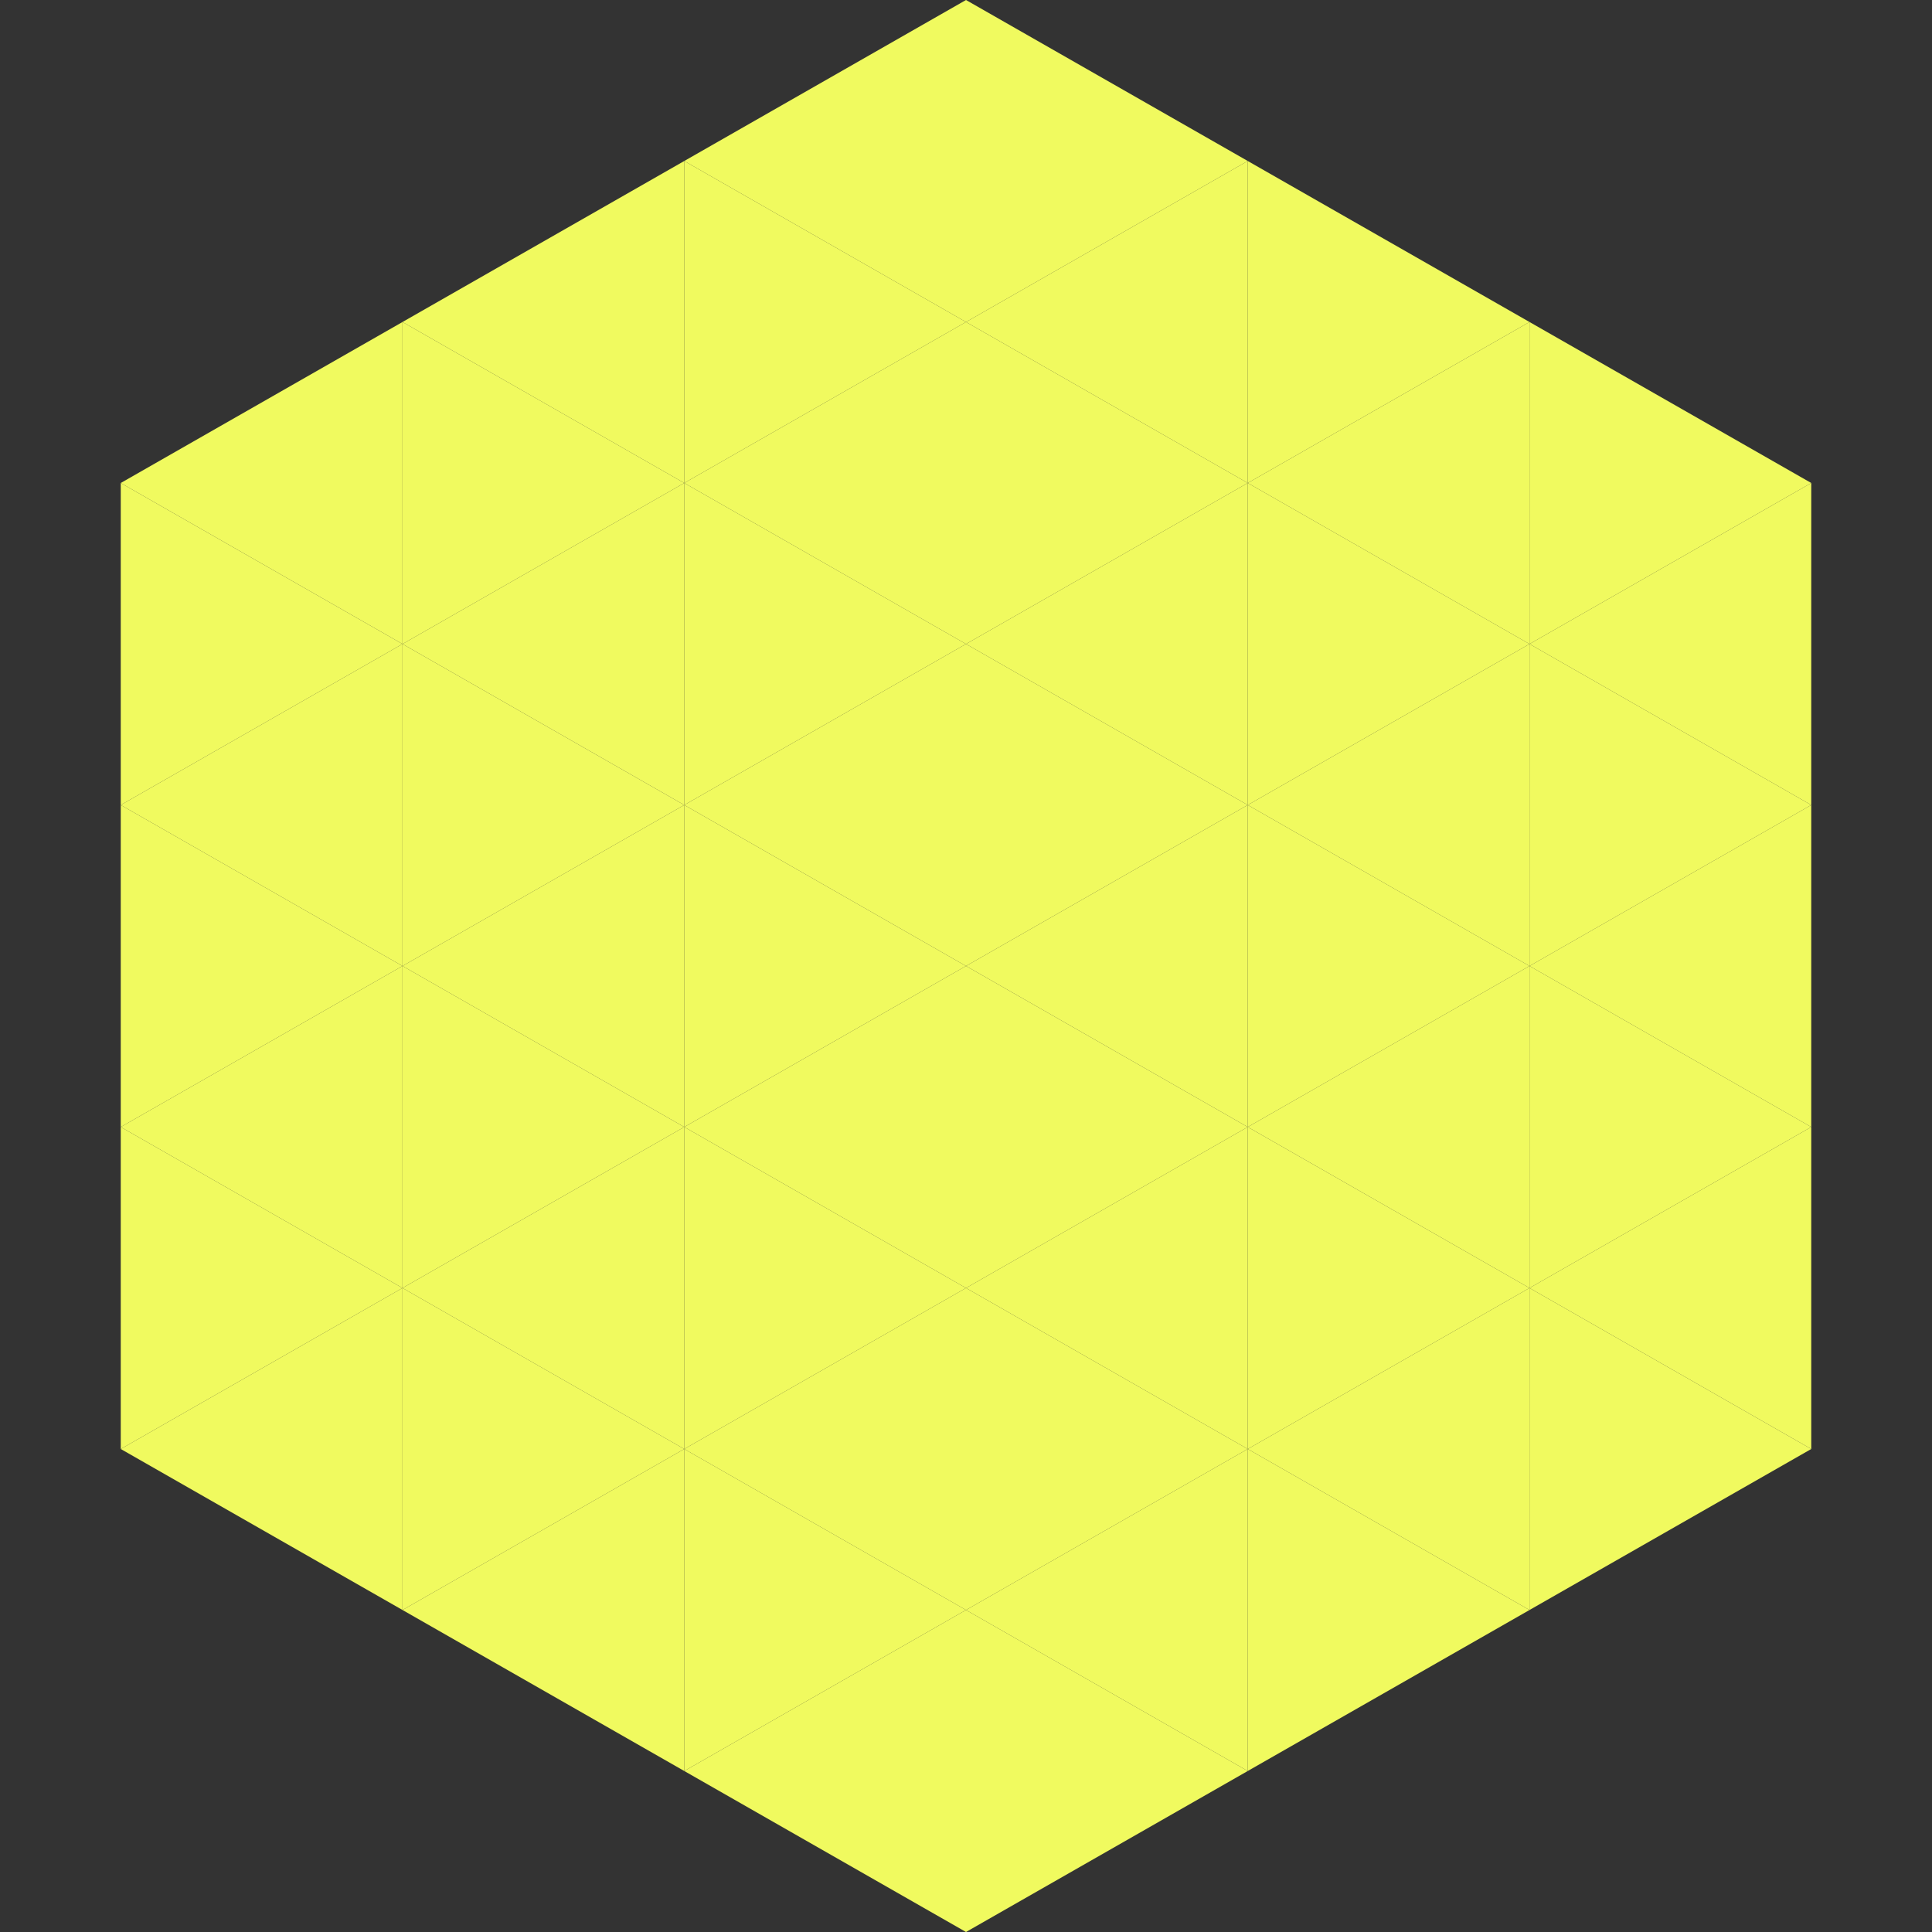 <?xml version="1.0"?>
<!-- Generated by SVGo -->
<svg width="240" height="240"
     xmlns="http://www.w3.org/2000/svg"
     xmlns:xlink="http://www.w3.org/1999/xlink">
<rect width="100%" height="100%" fill="#333333" stroke="none"/>
<polygon points="50,40 15,60 50,80" style="fill:rgb(240,250,95)" />
<polygon points="190,40 225,60 190,80" style="fill:rgb(240,250,95)" />
<polygon points="15,60 50,80 15,100" style="fill:rgb(240,250,95)" />
<polygon points="225,60 190,80 225,100" style="fill:rgb(240,250,95)" />
<polygon points="50,80 15,100 50,120" style="fill:rgb(240,250,95)" />
<polygon points="190,80 225,100 190,120" style="fill:rgb(240,250,95)" />
<polygon points="15,100 50,120 15,140" style="fill:rgb(240,250,95)" />
<polygon points="225,100 190,120 225,140" style="fill:rgb(240,250,95)" />
<polygon points="50,120 15,140 50,160" style="fill:rgb(240,250,95)" />
<polygon points="190,120 225,140 190,160" style="fill:rgb(240,250,95)" />
<polygon points="15,140 50,160 15,180" style="fill:rgb(240,250,95)" />
<polygon points="225,140 190,160 225,180" style="fill:rgb(240,250,95)" />
<polygon points="50,160 15,180 50,200" style="fill:rgb(240,250,95)" />
<polygon points="190,160 225,180 190,200" style="fill:rgb(240,250,95)" />
<polygon points="15,180 50,200 15,220" style="fill:rgb(255,255,255); fill-opacity:0" />
<polygon points="225,180 190,200 225,220" style="fill:rgb(255,255,255); fill-opacity:0" />
<polygon points="50,0 85,20 50,40" style="fill:rgb(255,255,255); fill-opacity:0" />
<polygon points="190,0 155,20 190,40" style="fill:rgb(255,255,255); fill-opacity:0" />
<polygon points="85,20 50,40 85,60" style="fill:rgb(240,250,95)" />
<polygon points="155,20 190,40 155,60" style="fill:rgb(240,250,95)" />
<polygon points="50,40 85,60 50,80" style="fill:rgb(240,250,95)" />
<polygon points="190,40 155,60 190,80" style="fill:rgb(240,250,95)" />
<polygon points="85,60 50,80 85,100" style="fill:rgb(240,250,95)" />
<polygon points="155,60 190,80 155,100" style="fill:rgb(240,250,95)" />
<polygon points="50,80 85,100 50,120" style="fill:rgb(240,250,95)" />
<polygon points="190,80 155,100 190,120" style="fill:rgb(240,250,95)" />
<polygon points="85,100 50,120 85,140" style="fill:rgb(240,250,95)" />
<polygon points="155,100 190,120 155,140" style="fill:rgb(240,250,95)" />
<polygon points="50,120 85,140 50,160" style="fill:rgb(240,250,95)" />
<polygon points="190,120 155,140 190,160" style="fill:rgb(240,250,95)" />
<polygon points="85,140 50,160 85,180" style="fill:rgb(240,250,95)" />
<polygon points="155,140 190,160 155,180" style="fill:rgb(240,250,95)" />
<polygon points="50,160 85,180 50,200" style="fill:rgb(240,250,95)" />
<polygon points="190,160 155,180 190,200" style="fill:rgb(240,250,95)" />
<polygon points="85,180 50,200 85,220" style="fill:rgb(240,250,95)" />
<polygon points="155,180 190,200 155,220" style="fill:rgb(240,250,95)" />
<polygon points="120,0 85,20 120,40" style="fill:rgb(240,250,95)" />
<polygon points="120,0 155,20 120,40" style="fill:rgb(240,250,95)" />
<polygon points="85,20 120,40 85,60" style="fill:rgb(240,250,95)" />
<polygon points="155,20 120,40 155,60" style="fill:rgb(240,250,95)" />
<polygon points="120,40 85,60 120,80" style="fill:rgb(240,250,95)" />
<polygon points="120,40 155,60 120,80" style="fill:rgb(240,250,95)" />
<polygon points="85,60 120,80 85,100" style="fill:rgb(240,250,95)" />
<polygon points="155,60 120,80 155,100" style="fill:rgb(240,250,95)" />
<polygon points="120,80 85,100 120,120" style="fill:rgb(240,250,95)" />
<polygon points="120,80 155,100 120,120" style="fill:rgb(240,250,95)" />
<polygon points="85,100 120,120 85,140" style="fill:rgb(240,250,95)" />
<polygon points="155,100 120,120 155,140" style="fill:rgb(240,250,95)" />
<polygon points="120,120 85,140 120,160" style="fill:rgb(240,250,95)" />
<polygon points="120,120 155,140 120,160" style="fill:rgb(240,250,95)" />
<polygon points="85,140 120,160 85,180" style="fill:rgb(240,250,95)" />
<polygon points="155,140 120,160 155,180" style="fill:rgb(240,250,95)" />
<polygon points="120,160 85,180 120,200" style="fill:rgb(240,250,95)" />
<polygon points="120,160 155,180 120,200" style="fill:rgb(240,250,95)" />
<polygon points="85,180 120,200 85,220" style="fill:rgb(240,250,95)" />
<polygon points="155,180 120,200 155,220" style="fill:rgb(240,250,95)" />
<polygon points="120,200 85,220 120,240" style="fill:rgb(240,250,95)" />
<polygon points="120,200 155,220 120,240" style="fill:rgb(240,250,95)" />
<polygon points="85,220 120,240 85,260" style="fill:rgb(255,255,255); fill-opacity:0" />
<polygon points="155,220 120,240 155,260" style="fill:rgb(255,255,255); fill-opacity:0" />
</svg>
